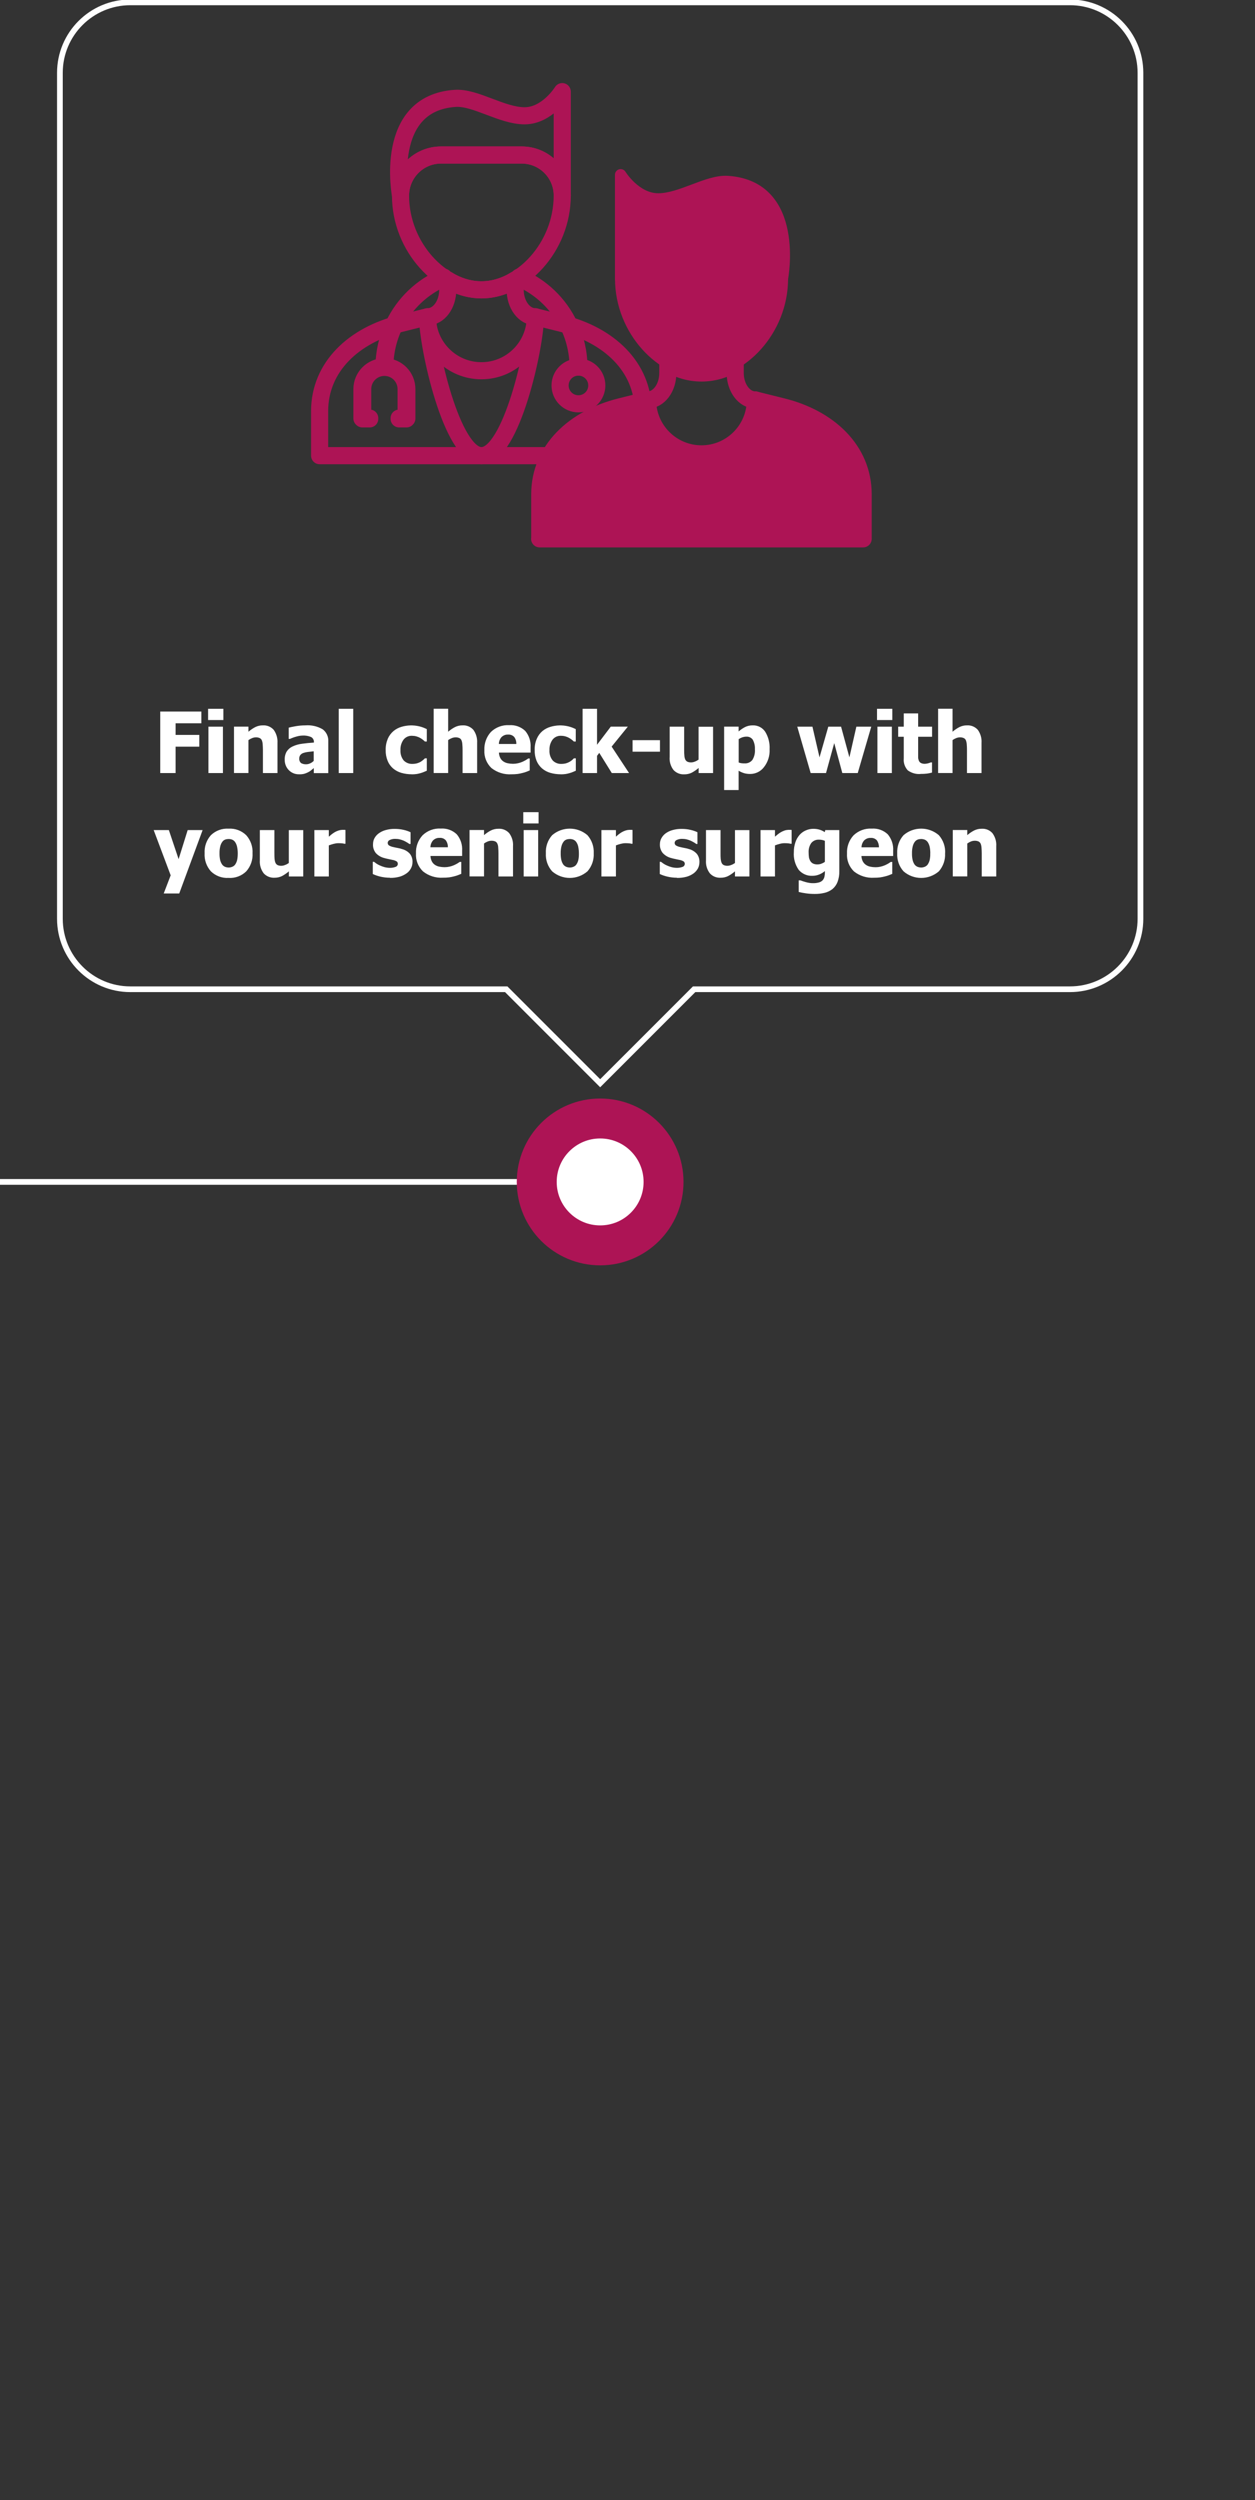 <?xml version="1.0" encoding="UTF-8"?>
<svg id="Ebene_1" xmlns="http://www.w3.org/2000/svg" width="220" height="438" baseProfile="tiny" version="1.2" viewBox="0 0 220 438">
  <rect x="0" y="0" width="220" height="438" fill="#333333" stroke="none"/>
  <!-- Generator: Adobe Illustrator 29.1.0, SVG Export Plug-In . SVG Version: 2.1.0 Build 142)  -->
  <path d="M0,207.062h105" fill="none" stroke="#fff" stroke-linecap="round"/>
  <g>
    <path d="M105.21,215.295c4.55,0,8.23-3.686,8.23-8.233s-3.68-8.233-8.23-8.233-8.24,3.686-8.24,8.233,3.69,8.233,8.24,8.233Z" fill="#fff"/>
    <path d="M105.21,218.177c6.14,0,11.11-4.977,11.11-11.115s-4.97-11.115-11.11-11.115-11.12,4.976-11.12,11.115,4.98,11.115,11.12,11.115Z" fill="none" stroke="#ad1455" stroke-width="7"/>
    <path d="M35.3,126.715h-4.52v2.034h4.16v2.058h-4.16v4.627h-2.69v-10.777h7.21v2.058ZM39.08,135.434h-2.54v-8.126h2.54v8.126ZM39.16,126.147h-2.68v-1.976h2.68v1.976ZM48.64,135.434h-2.55v-4.034c0-.329-.02-.659-.04-.98-.01-.247-.06-.494-.15-.724-.07-.173-.21-.313-.38-.395-.2-.091-.43-.132-.66-.124-.21,0-.43.041-.62.115-.24.091-.47.214-.69.371v5.763h-2.53v-8.126h2.53v.897c.37-.321.78-.601,1.21-.823.41-.198.86-.305,1.31-.296.73-.05,1.43.247,1.91.782.47.658.71,1.465.66,2.272v5.302ZM54.99,133.318v-1.696c-.43.041-.77.083-1.04.116-.27.032-.53.09-.79.181-.2.066-.37.189-.51.354-.14.181-.2.403-.19.625-.03.297.09.593.31.783.27.156.59.23.91.214.23,0,.46-.058.68-.157.23-.099.44-.247.63-.428v.008ZM54.99,134.57l-.47.395c-.17.14-.35.255-.55.346-.21.107-.43.189-.66.255-.29.066-.6.099-.89.082-.68.017-1.32-.247-1.79-.724-.48-.486-.73-1.145-.72-1.828-.02-.51.1-1.021.36-1.457.26-.387.62-.692,1.05-.881.52-.239,1.08-.395,1.65-.461.63-.091,1.32-.157,2.06-.206v-.041c.03-.379-.16-.749-.5-.931-.47-.197-.98-.288-1.49-.255-.35.008-.71.066-1.04.165-.41.107-.8.247-1.17.42h-.22v-1.968c.25-.074.66-.156,1.22-.255s1.13-.148,1.7-.148c1.07-.083,2.13.156,3.05.699.66.503,1.02,1.301.97,2.133v5.532h-2.54v-.864l-.02-.008ZM61.92,135.434h-2.54v-11.263h2.54v11.263ZM72.19,135.648c-.63,0-1.24-.082-1.85-.255-.53-.156-1.02-.42-1.45-.782-.41-.362-.74-.815-.94-1.326-.24-.601-.36-1.243-.34-1.885-.02-.675.11-1.35.37-1.976.22-.519.57-.98,1-1.35.42-.346.9-.601,1.43-.749,1-.289,2.05-.321,3.06-.083.47.107.92.28,1.35.494v2.174h-.33c-.1-.099-.23-.206-.37-.321-.15-.116-.32-.223-.48-.321-.2-.107-.4-.19-.63-.256-.25-.074-.51-.107-.77-.107-.59-.033-1.14.223-1.5.675-.38.527-.57,1.17-.54,1.82-.04.659.15,1.309.57,1.828.4.403.95.625,1.51.601.28,0,.57-.033.84-.107.21-.066.43-.148.62-.264.15-.09.29-.197.43-.313.13-.107.23-.205.32-.296h.33v2.174l-.51.214c-.19.082-.38.148-.58.205-.23.066-.46.116-.69.157-.28.041-.57.057-.85.057v-.008ZM83.64,135.434h-2.55v-4.034c0-.329-.01-.659-.04-.98-.01-.247-.06-.494-.15-.724-.07-.173-.2-.313-.38-.395-.2-.091-.43-.132-.65-.124-.22,0-.43.041-.63.115-.24.091-.47.214-.68.371v5.763h-2.54v-11.263h2.54v4.034c.37-.321.77-.601,1.21-.823.4-.198.85-.305,1.31-.296.72-.05,1.42.247,1.9.782.48.658.71,1.465.66,2.272v5.302ZM89.67,135.648c-1.26.083-2.52-.304-3.53-1.103-.85-.815-1.3-1.959-1.23-3.137-.05-1.169.36-2.313,1.15-3.178.85-.823,2.02-1.259,3.2-1.185,1.04-.074,2.06.288,2.81,1.004.68.807,1.01,1.836.94,2.882v.914h-5.55c.01.329.09.65.24.946.12.239.31.453.53.601.23.157.49.264.76.321.31.066.63.099.95.099.29,0,.58-.033.87-.099.27-.057.53-.148.78-.255.2-.09.39-.189.58-.296.17-.107.32-.198.43-.28h.26v2.091c-.2.082-.39.157-.57.231-.23.09-.47.156-.71.214-.28.074-.56.131-.84.173-.36.041-.71.065-1.07.057h0ZM90.51,130.33c.02-.437-.11-.873-.37-1.219-.27-.296-.67-.453-1.08-.42-.42-.024-.84.14-1.15.445-.29.329-.45.757-.46,1.202h3.06v-.008ZM98.31,135.648c-.63,0-1.25-.082-1.85-.255-.54-.156-1.03-.42-1.45-.782-.41-.362-.74-.815-.95-1.326-.24-.601-.35-1.243-.33-1.885-.02-.675.1-1.35.37-1.976.22-.519.56-.98.99-1.35.42-.346.91-.601,1.44-.749.99-.289,2.05-.321,3.05-.083.47.107.92.28,1.35.494v2.174h-.33c-.1-.099-.22-.206-.37-.321-.15-.116-.31-.223-.48-.321-.19-.107-.4-.19-.62-.256-.26-.074-.51-.107-.78-.107-.58-.033-1.13.223-1.49.675-.38.527-.57,1.17-.54,1.82-.05.659.15,1.309.57,1.828.39.403.95.625,1.51.601.28,0,.56-.033.84-.107.21-.066.42-.148.62-.264.16-.09.3-.197.44-.313.12-.107.22-.205.31-.296h.33v2.174l-.5.214c-.19.082-.39.148-.59.205-.23.066-.46.116-.69.157-.28.041-.57.057-.85.057v-.008ZM110.26,135.434h-3.01l-2.2-3.54-.39.527v3.013h-2.53v-11.263h2.53v6.307l2.41-3.178h2.99l-2.84,3.499,3.05,4.627-.01.008ZM115.69,131.688h-4.8v-2.017h4.8v2.017ZM125.01,135.434h-2.54v-.897c-.37.321-.78.601-1.21.831-.41.198-.86.297-1.31.288-.71.042-1.4-.238-1.89-.765-.5-.659-.74-1.474-.67-2.297v-5.286h2.54v4.034c0,.42.01.766.04,1.029.01.231.06.462.15.676.08.164.2.296.36.387.21.098.44.139.67.131.22,0,.43-.049.64-.131.23-.083.46-.206.67-.354v-5.764h2.54v8.126l.01-.008ZM134.91,131.26c.06,1.128-.29,2.248-.99,3.137-.57.757-1.48,1.202-2.43,1.194-.36,0-.72-.042-1.06-.14-.33-.107-.65-.247-.95-.428v3.383h-2.54v-11.106h2.54v.848c.34-.305.72-.56,1.13-.774.42-.206.88-.305,1.35-.296.87-.033,1.7.395,2.18,1.119.56.914.83,1.984.77,3.055v.008ZM132.33,131.309c.05-.601-.09-1.193-.37-1.72-.26-.363-.69-.568-1.13-.535-.23,0-.46.041-.68.107-.23.082-.45.189-.66.329v4.092c.14.057.3.099.45.123.19.025.39.041.58.033.52.041,1.04-.189,1.37-.601.34-.543.49-1.185.45-1.828h-.01ZM152.73,127.308l-2.37,8.126h-2.7l-1.42-5.253-1.44,5.253h-2.69l-2.35-8.126h2.66l1.24,5.376,1.54-5.376h2.24l1.46,5.376,1.22-5.376h2.61ZM156.34,135.434h-2.53v-8.126h2.53v8.126ZM156.42,126.147h-2.68v-1.976h2.68v1.976ZM161.39,135.591c-.81.074-1.6-.157-2.26-.634-.51-.56-.78-1.318-.7-2.083v-3.804h-.98v-1.762h.98v-2.322h2.52v2.322h2.44v1.762h-2.44v3.623c0,.197.05.387.12.568.07.173.2.313.35.403.23.115.5.165.75.148.34-.024.68-.107.99-.247h.22v1.787c-.29.074-.58.132-.88.173-.38.041-.75.066-1.13.057l.02.009ZM172.06,135.434h-2.55v-4.034c0-.329-.01-.659-.04-.98-.01-.247-.06-.494-.15-.724-.07-.173-.2-.313-.38-.395-.2-.091-.43-.132-.66-.124-.21,0-.42.041-.62.115-.24.091-.47.214-.68.371v5.763h-2.53v-11.263h2.53v4.034c.37-.321.78-.601,1.21-.823.41-.198.86-.305,1.31-.296.73-.05,1.43.247,1.91.782.47.658.71,1.465.65,2.272v5.302ZM35.52,145.421l-4.1,11.106h-2.72l1.22-3.178-2.98-7.928h2.66l1.71,5.096,1.59-5.096h2.62ZM44.27,149.488c.07,1.153-.33,2.289-1.1,3.162-.82.806-1.95,1.226-3.1,1.152-1.15.066-2.27-.346-3.1-1.152-.77-.865-1.17-2.001-1.1-3.162-.07-1.161.33-2.305,1.1-3.17.83-.798,1.95-1.218,3.1-1.144,1.15-.074,2.27.346,3.1,1.153.77.872,1.17,2.008,1.1,3.169v-.008ZM41.68,149.505c0-.404-.04-.807-.13-1.203-.06-.271-.17-.535-.33-.773-.12-.182-.3-.33-.5-.42-.21-.083-.42-.124-.64-.124-.21,0-.42.033-.62.107-.21.083-.38.223-.5.404-.17.23-.28.494-.35.774-.1.403-.14.823-.13,1.235-.01.403.03.806.12,1.202.07.263.18.51.33.732.12.181.3.321.5.412.21.091.44.132.67.132.22,0,.42-.05.62-.132.2-.082.38-.214.5-.387.16-.231.27-.478.34-.749.09-.395.12-.799.12-1.21ZM53.17,153.547h-2.53v-.897c-.37.321-.78.601-1.21.831-.41.198-.86.296-1.31.288-.71.041-1.4-.239-1.89-.765-.5-.659-.74-1.474-.68-2.297v-5.286h2.55v4.034c0,.42.01.766.03,1.029.02.231.07.461.16.675.07.165.2.297.35.387.22.099.45.14.68.132.21,0,.43-.049.63-.132.24-.082.47-.206.68-.354v-5.763h2.53v8.126l.01-.008ZM60.57,147.817h-.22c-.14-.041-.28-.066-.42-.074-.18-.017-.38-.025-.6-.025-.28,0-.56.041-.84.115-.28.074-.57.165-.85.272v5.442h-2.53v-8.126h2.53v1.161c.12-.107.29-.239.48-.404.18-.14.37-.271.56-.387.21-.115.42-.214.65-.288.22-.074.45-.115.69-.123h.27c.1,0,.19.008.27.024v2.396l.01.017ZM68.36,153.769c-.57,0-1.15-.066-1.7-.197-.45-.107-.89-.256-1.31-.453v-2.141h.21c.12.091.25.19.41.305.21.14.42.255.64.346.26.115.53.214.8.288.32.082.65.123.97.123s.64-.049.94-.164c.24-.066.41-.28.42-.527,0-.165-.06-.321-.19-.428-.23-.14-.47-.231-.74-.272-.19-.049-.43-.099-.73-.157-.26-.049-.53-.115-.78-.189-.55-.148-1.06-.453-1.44-.881-.33-.436-.51-.98-.47-1.531,0-.354.08-.708.24-1.021.18-.338.43-.626.74-.856.36-.264.76-.461,1.2-.585.53-.148,1.06-.222,1.61-.214.53,0,1.06.049,1.58.173.42.091.82.23,1.21.412v2.058h-.21c-.13-.099-.27-.189-.41-.272-.18-.107-.36-.206-.55-.296-.23-.099-.47-.181-.72-.239-.26-.066-.53-.091-.81-.091-.32-.008-.64.058-.93.19-.21.074-.36.272-.38.502,0,.165.07.329.19.436.25.157.53.264.82.313.22.058.47.107.75.157.28.049.55.115.81.206.51.14.98.428,1.33.823.32.412.48.93.45,1.449,0,.379-.09.749-.27,1.087-.18.345-.44.65-.76.872-.37.264-.79.47-1.22.593-.56.148-1.12.222-1.69.206l-.01-.025ZM77.67,153.761c-1.26.082-2.52-.305-3.52-1.103-.85-.815-1.3-1.96-1.23-3.137-.06-1.169.36-2.314,1.15-3.178.85-.823,2.01-1.26,3.19-1.186,1.04-.074,2.06.289,2.81,1.005.68.807,1.01,1.836.94,2.881v.914h-5.55c.01.33.09.651.24.947.12.239.31.453.53.601.23.157.49.264.76.321.31.066.63.099.95.099.29,0,.58-.033.87-.099.27-.057.53-.148.78-.255.2-.091.39-.189.58-.296.17-.107.32-.198.43-.28h.26v2.091c-.2.082-.39.156-.57.23-.23.091-.47.157-.7.214-.28.075-.56.132-.85.173-.36.042-.71.066-1.07.058h0ZM78.51,148.434c.02-.436-.11-.872-.37-1.227-.27-.296-.66-.452-1.07-.419-.43-.025-.85.14-1.16.444-.29.33-.45.758-.46,1.202h3.06ZM89.93,153.547h-2.55v-4.034c0-.33-.01-.659-.04-.98,0-.247-.05-.494-.15-.725-.07-.172-.2-.312-.37-.395-.21-.09-.44-.131-.66-.123-.22,0-.43.041-.63.115-.24.091-.47.214-.68.371v5.763h-2.54v-8.126h2.54v.897c.37-.321.77-.601,1.21-.823.4-.198.86-.305,1.31-.297.72-.049,1.42.247,1.9.783.48.658.72,1.465.66,2.272v5.302ZM94.34,153.547h-2.54v-8.126h2.54v8.126ZM94.41,144.26h-2.68v-1.976h2.68v1.976ZM104.08,149.488c.06,1.153-.33,2.289-1.1,3.162-1.78,1.539-4.41,1.539-6.19,0-.77-.865-1.17-2.001-1.1-3.162-.07-1.161.33-2.305,1.1-3.17,1.78-1.531,4.41-1.531,6.19,0,.77.873,1.16,2.009,1.1,3.162v.008ZM101.48,149.505c0-.404-.04-.807-.12-1.203-.06-.271-.17-.535-.33-.773-.12-.182-.3-.33-.5-.42-.21-.083-.42-.124-.64-.124-.21,0-.42.033-.62.107-.21.083-.38.223-.5.404-.17.23-.28.494-.35.774-.1.403-.14.823-.13,1.235-.01.403.03.806.12,1.202.07.263.17.51.32.732.13.181.31.321.51.412.21.091.44.132.67.132.22,0,.42-.05.62-.132.2-.082.38-.214.5-.387.16-.231.27-.478.34-.749.09-.395.12-.799.11-1.21h0ZM110.88,147.817h-.2c-.14-.041-.28-.066-.42-.074-.19-.017-.39-.025-.61-.025-.28,0-.56.041-.84.115-.28.074-.57.165-.84.272v5.442h-2.54v-8.126h2.54v1.161c.11-.107.28-.239.47-.404.18-.14.37-.271.56-.387.21-.115.42-.214.65-.288.22-.074.45-.115.69-.123h.27c.1,0,.19.008.27.024v2.413ZM118.67,153.769c-.57,0-1.14-.066-1.69-.197-.46-.107-.9-.256-1.32-.453v-2.141h.2c.13.091.26.19.42.305.2.14.42.255.64.346.25.115.52.214.8.288.31.082.64.123.96.123s.64-.049.95-.164c.24-.066.4-.28.41-.527.01-.165-.06-.321-.19-.428-.22-.14-.47-.231-.73-.272-.19-.049-.44-.099-.74-.157-.26-.049-.52-.115-.78-.189-.55-.148-1.05-.453-1.44-.881-.34-.436-.51-.98-.48-1.531,0-.354.08-.708.25-1.021.18-.338.43-.626.73-.856.36-.264.77-.461,1.21-.585.52-.148,1.06-.222,1.61-.214.53,0,1.05.049,1.57.173.42.091.83.23,1.21.412v2.058h-.2c-.13-.099-.27-.189-.41-.272-.19-.107-.37-.206-.56-.296-.23-.099-.47-.181-.71-.239-.27-.066-.54-.091-.81-.091-.32-.008-.64.058-.93.19-.21.074-.36.272-.38.502,0,.165.07.329.19.436.25.157.53.264.82.313.22.058.46.107.74.157.28.049.56.115.82.206.51.14.97.428,1.33.831.32.412.47.93.45,1.449,0,.379-.09.749-.26,1.087-.19.346-.45.642-.76.873-.37.263-.79.469-1.23.592-.55.149-1.12.214-1.7.206l.01-.033ZM131.37,153.547h-2.53v-.897c-.37.321-.77.601-1.21.831-.4.198-.85.296-1.31.288-.71.041-1.4-.239-1.88-.765-.51-.659-.74-1.474-.68-2.297v-5.286h2.55v4.034c0,.42,0,.766.03,1.029.02.231.07.461.16.675.07.165.19.297.35.387.21.099.45.14.68.132.21,0,.42-.049.63-.132.24-.082.47-.206.68-.354v-5.763h2.53v8.126-.008ZM138.78,147.817h-.22c-.14-.041-.28-.066-.42-.074-.18-.017-.39-.025-.61-.025-.28,0-.56.041-.83.115-.29.074-.58.165-.85.272v5.442h-2.53v-8.126h2.53v1.161c.12-.107.28-.239.48-.404.18-.14.36-.271.56-.387.21-.115.42-.214.64-.288.22-.074.46-.115.69-.123h.28c.09,0,.19.008.27.024v2.396l.01.017ZM144.6,150.986v-3.68c-.15-.066-.31-.115-.46-.148-.18-.041-.37-.058-.55-.058-.53-.032-1.04.182-1.38.593-.33.486-.49,1.062-.46,1.647,0,.296.02.601.06.889.05.231.14.453.26.65.12.182.28.322.48.42.24.099.49.149.75.14.23,0,.45-.041.66-.115.23-.082.44-.189.63-.329l.01-.009ZM147.13,152.617c.02.65-.09,1.309-.32,1.918-.19.477-.5.906-.89,1.227-.41.313-.87.535-1.35.65-.58.14-1.17.206-1.76.198-.51,0-1.03-.033-1.54-.107-.43-.058-.85-.14-1.26-.239v-2.034h.3c.12.05.27.099.44.157.18.057.35.107.52.156.21.058.41.099.61.132.2.033.4.049.61.049.36.009.72-.033,1.07-.131.25-.066.47-.198.65-.379.15-.173.25-.379.31-.593.06-.28.09-.576.08-.864v-.157c-.3.255-.63.461-.99.601-.36.148-.76.231-1.15.231-.93.057-1.83-.33-2.44-1.029-.64-.914-.95-2.018-.86-3.129-.01-.585.09-1.161.27-1.712.15-.478.41-.914.73-1.293.3-.338.67-.609,1.09-.79.42-.182.86-.28,1.32-.28.38,0,.76.049,1.11.156.33.099.62.247.9.428l.09-.362h2.46v7.196h0ZM153.24,153.769c-1.27.083-2.53-.304-3.54-1.103-.84-.815-1.3-1.959-1.22-3.137-.06-1.169.35-2.313,1.14-3.178.86-.823,2.02-1.259,3.2-1.185,1.04-.074,2.06.288,2.81,1.004.67.807,1.01,1.836.94,2.882v.914h-5.56c.01.329.09.65.24.946.13.239.32.453.54.601.23.157.48.264.76.321.31.066.62.099.94.099.3,0,.59-.033.87-.099.27-.057.52-.148.78-.255.2-.09.39-.189.58-.296.17-.107.32-.198.43-.28h.26v2.091c-.21.082-.4.157-.57.231-.23.09-.47.156-.71.214-.28.074-.56.131-.85.173-.35.041-.7.065-1.07.057h.03ZM154.08,148.442c.01-.436-.12-.872-.37-1.226-.27-.297-.67-.453-1.07-.42-.43-.025-.85.14-1.16.444-.29.33-.45.758-.46,1.202h3.07-.01ZM165.67,149.488c.07,1.153-.33,2.289-1.09,3.162-1.78,1.539-4.42,1.539-6.19,0-.78-.865-1.17-2.001-1.11-3.162-.06-1.161.33-2.305,1.11-3.17,1.77-1.531,4.41-1.531,6.19,0,.76.865,1.17,2.009,1.1,3.162l-.01.008ZM163.08,149.505c0-.404-.03-.807-.12-1.203-.06-.271-.18-.535-.33-.773-.13-.182-.31-.33-.51-.42-.21-.083-.42-.124-.65-.124-.2,0-.42.033-.61.107-.21.083-.38.223-.51.404-.17.23-.28.494-.35.774-.1.403-.14.823-.13,1.235-.01.403.03.806.12,1.202.07.263.17.51.32.732.13.181.31.321.51.412.22.091.45.132.68.132.21,0,.42-.05.62-.132.19-.082.37-.214.5-.387.15-.231.27-.478.34-.749.09-.395.13-.807.11-1.21h.01ZM174.64,153.547h-2.54v-4.034c0-.33-.02-.659-.04-.98-.01-.247-.06-.494-.15-.725-.08-.172-.21-.312-.38-.395-.21-.09-.44-.131-.66-.123-.21,0-.43.041-.63.115-.23.091-.46.214-.68.371v5.763h-2.54v-8.126h2.54v.897c.37-.321.78-.601,1.21-.823.41-.198.86-.305,1.31-.297.73-.049,1.43.247,1.9.783.48.658.72,1.465.66,2.272v5.302Z" fill="#fff"/>
    <path d="M187.56.412H22.85c-6.82,0-12.35,5.533-12.35,12.35v148.196c0,6.817,5.53,12.349,12.35,12.349h65.89l16.47,16.467,16.47-16.467h65.88c6.82,0,12.36-5.532,12.36-12.349V12.761c0-6.817-5.54-12.35-12.36-12.35Z" fill="none" stroke="#fff" stroke-miterlimit="10"/>
    <path d="M112.74,79.828v-7.797c0-7.797-6.05-13.346-14.17-15.355l-4.73-1.177c0,5.22-4.23,9.451-9.45,9.451s-9.46-4.232-9.46-9.451l-4.73,1.177c-8.12,2.009-14.17,7.558-14.17,15.355v7.797h56.71Z" fill="none" stroke="#ad1455" stroke-linecap="round" stroke-linejoin="round" stroke-width="3"/>
    <path d="M91.48,27.161h-14.18c-3.91.008-7.07,3.178-7.09,7.089,0,9.131,7.24,16.532,14.18,16.532s14.17-7.402,14.17-16.532c-.01-3.911-3.18-7.072-7.09-7.089h.01Z" fill="none" stroke="#ad1455" stroke-linecap="round" stroke-linejoin="round" stroke-width="3"/>
    <path d="M90.3,50.773v-1.737c-3.6,2.314-8.22,2.314-11.81,0v1.737c0,2.61-1.59,4.726-3.54,4.726,0,5.22,4.23,24.329,9.45,24.329s9.46-19.109,9.46-24.329c-1.96,0-3.55-2.116-3.55-4.726h-.01Z" fill="none" stroke="#ad1455" stroke-linecap="round" stroke-linejoin="round" stroke-width="3"/>
    <path d="M98.57,34.241c-.01-3.911-3.18-7.072-7.09-7.089h-14.18c-3.91.008-7.07,3.178-7.09,7.089,0,0-3.09-16.178,9.6-17.009,3.53-.231,8.16,3.054,12.15,3.054s6.6-4.232,6.6-4.232v18.187h.01Z" fill="none" stroke="#ad1455" stroke-linecap="round" stroke-linejoin="round" stroke-width="3"/>
    <path d="M68.99,56.981c-1.09,2.264-1.66,4.75-1.67,7.262-2.14.033-3.87,1.778-3.87,3.919v5.154h.07v.066h1.29v-.132h-1.23v-5.088c0-2.099,1.71-3.804,3.81-3.804s3.8,1.704,3.8,3.804v5.088h-1.22v.132h1.29v-.066h.06v-5.154c0-2.141-1.72-3.886-3.86-3.919.04-6.801,4.13-12.918,10.4-15.569l-.05-.115c-3.87,1.63-7.01,4.627-8.81,8.423h-.01Z" fill="none" stroke="#ad1455" stroke-linecap="round" stroke-linejoin="round" stroke-width="3"/>
    <path d="M99.8,56.981c-1.8-3.796-4.94-6.792-8.81-8.423l-.05.115c6.29,2.659,10.38,8.809,10.4,15.626h.14c0-2.536-.57-5.039-1.68-7.319h0Z" fill="none" stroke="#ad1455" stroke-linecap="round" stroke-linejoin="round" stroke-width="3"/>
    <path d="M101.4,70.747c1.78,0,3.22-1.441,3.22-3.219s-1.44-3.219-3.22-3.219-3.22,1.441-3.22,3.219,1.44,3.219,3.22,3.219Z" fill="none" stroke="#ad1455" stroke-linecap="round" stroke-linejoin="round" stroke-width="3"/>
    <path d="M94.62,94.4v-7.797c0-7.797,6.05-13.346,14.17-15.355l4.73-1.177c0,5.22,4.24,9.443,9.45,9.443s9.44-4.232,9.44-9.443l4.73,1.177c8.12,2.009,14.17,7.558,14.17,15.355v7.797h-56.71.02Z" fill="#ad1455" stroke="#ad1455" stroke-linecap="round" stroke-linejoin="round" stroke-width="3"/>
    <path d="M115.89,41.725h14.17c3.91.008,7.08,3.178,7.09,7.089,0,9.131-7.24,16.532-14.17,16.532s-14.17-7.402-14.17-16.532c0-3.911,3.17-7.072,7.09-7.089h-.01Z" fill="#ad1455" stroke="#ad1455" stroke-linecap="round" stroke-linejoin="round" stroke-width="2"/>
    <path d="M113.52,70.072c1.97,0,3.55-2.116,3.55-4.726v-1.737c3.6,2.314,8.22,2.314,11.81,0v1.737c0,2.61,1.59,4.726,3.54,4.726" fill="none" stroke="#ad1455" stroke-linecap="round" stroke-linejoin="round" stroke-width="3"/>
    <path d="M108.8,48.814c.01-3.911,3.18-7.072,7.09-7.089h14.17c3.91.008,7.08,3.178,7.09,7.089,0,0,3.1-16.178-9.6-17.01-3.53-.231-8.16,3.054-12.16,3.054s-6.59-4.232-6.59-4.232v18.187Z" fill="#ad1455" stroke="#ad1455" stroke-linecap="round" stroke-linejoin="round" stroke-width="2"/>
  </g>
</svg>